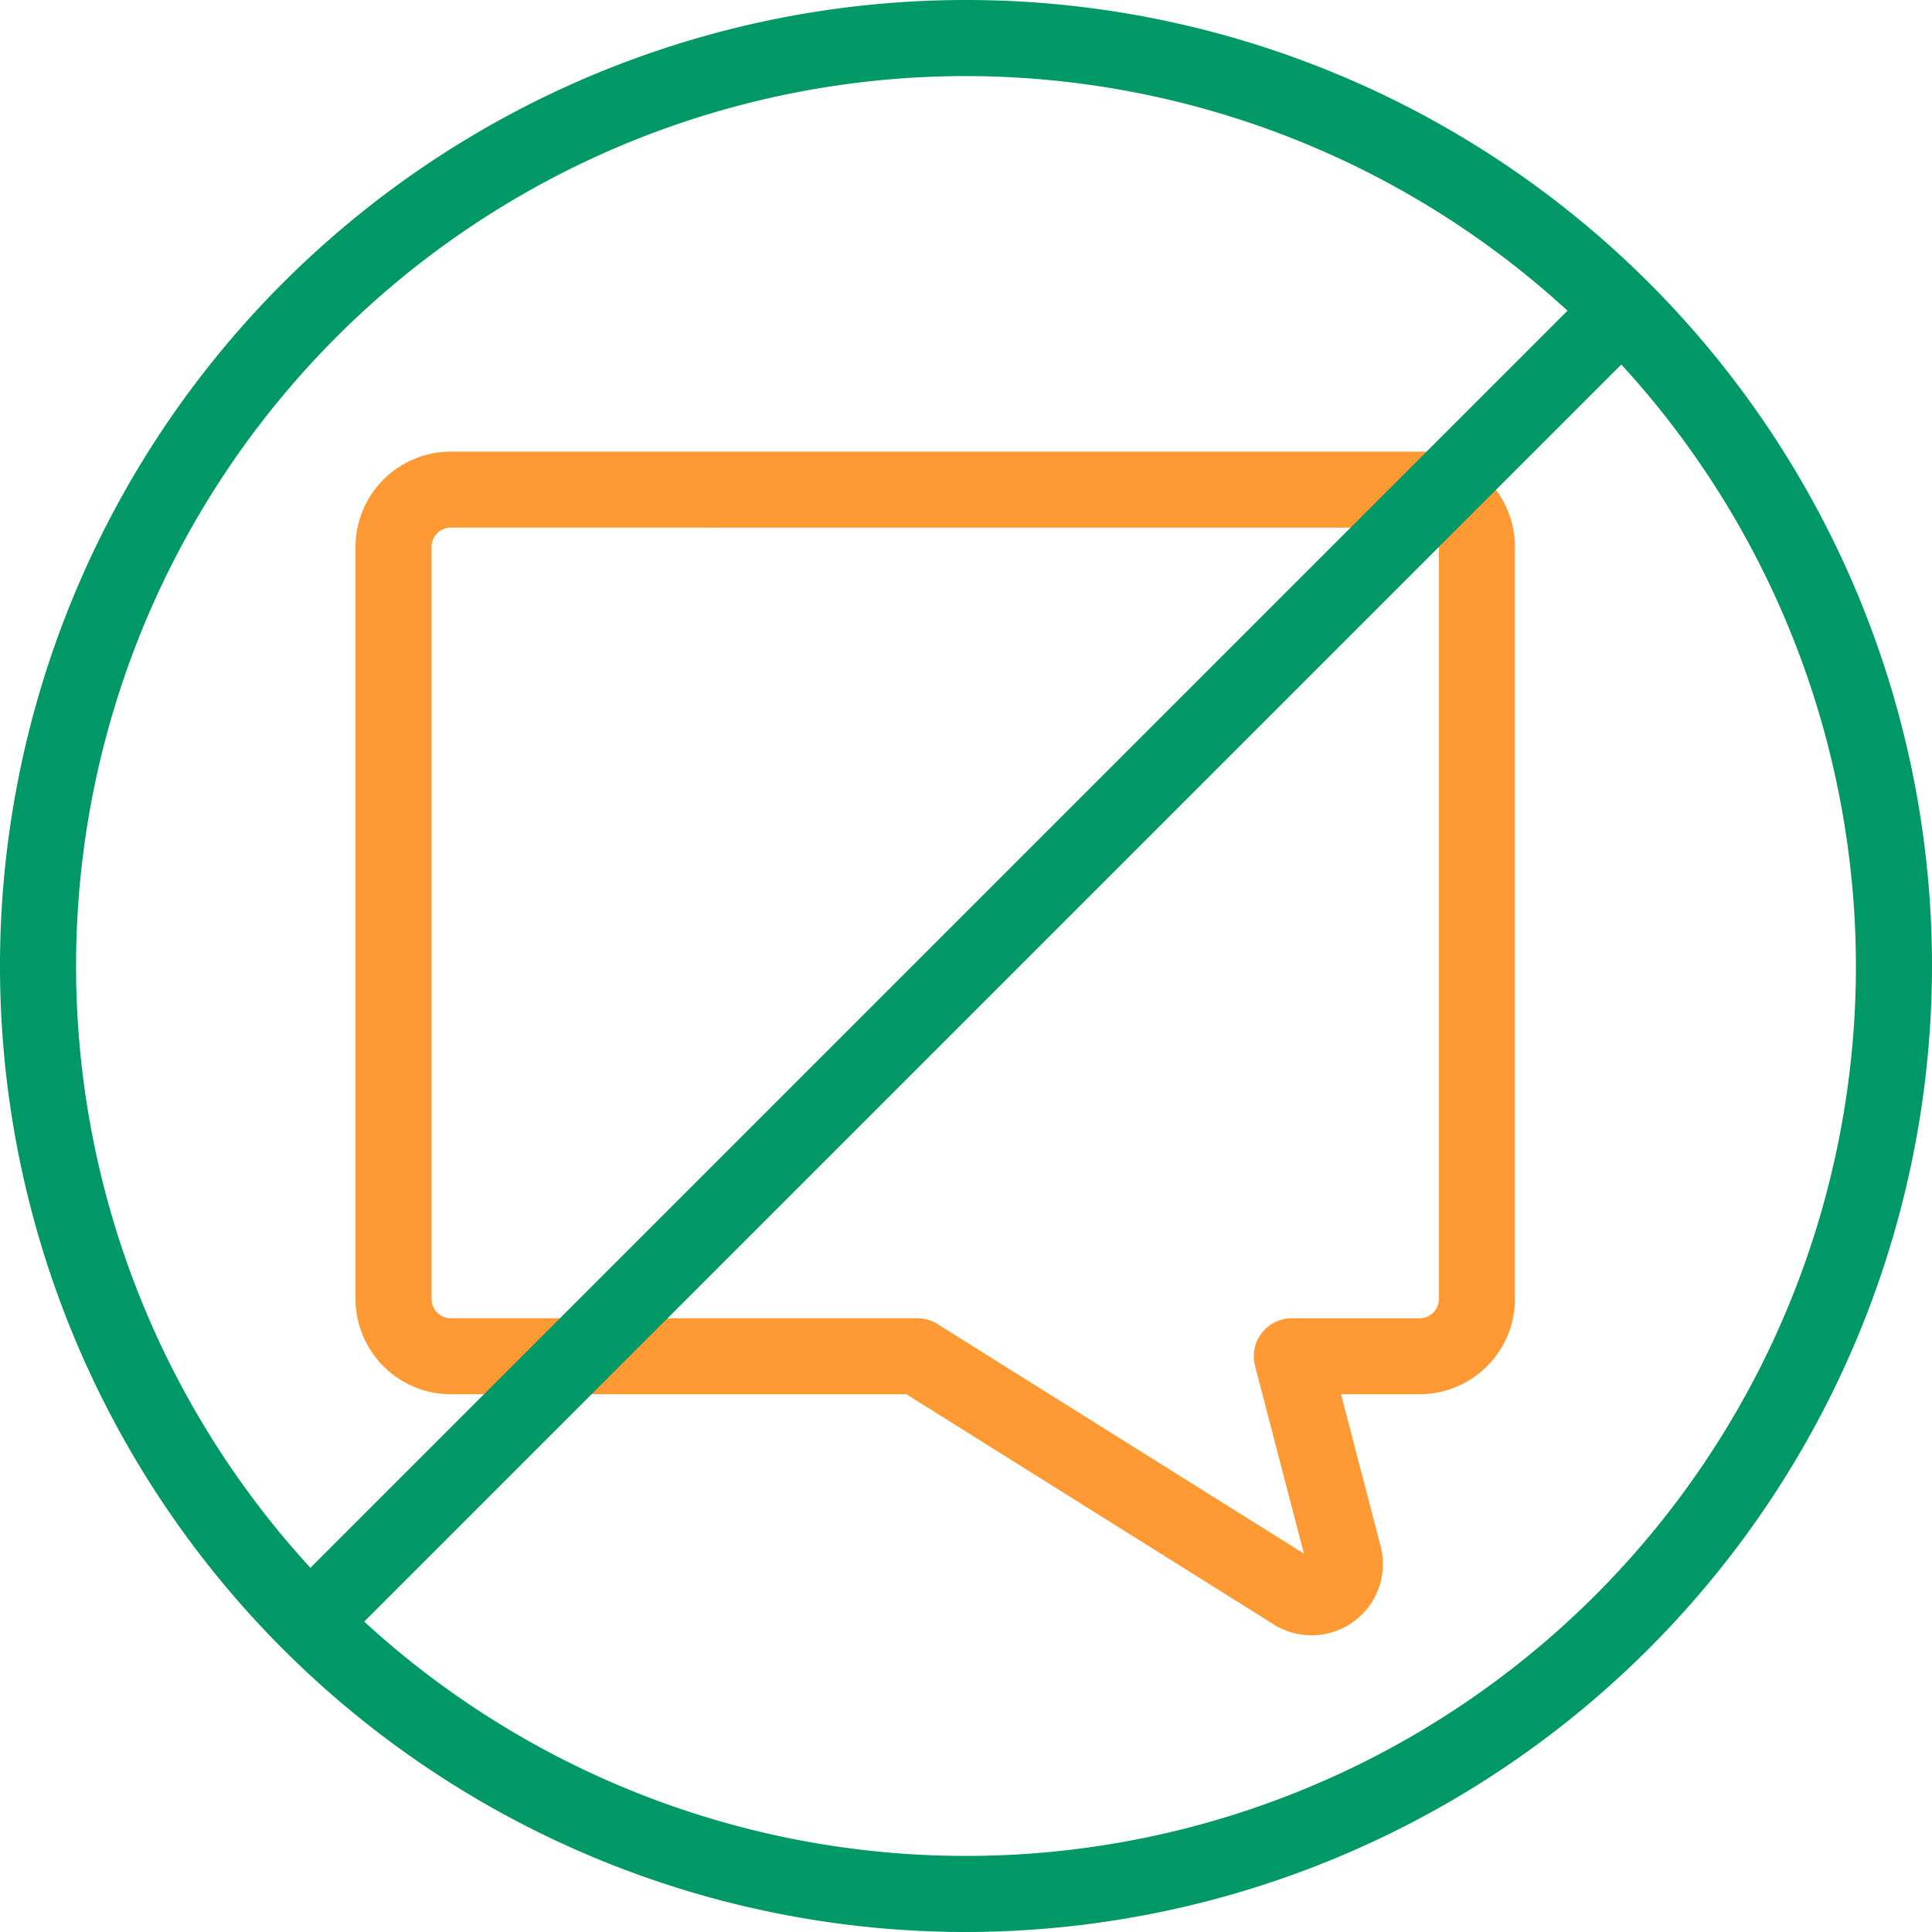<svg id="Group_7172" data-name="Group 7172" xmlns="http://www.w3.org/2000/svg" xmlns:xlink="http://www.w3.org/1999/xlink" width="80" height="80" viewBox="0 0 80 80">
  <defs>
    <clipPath id="clip-path">
      <rect id="Rectangle_2059" data-name="Rectangle 2059" width="80" height="80" fill="none"/>
    </clipPath>
  </defs>
  <g id="Group_7171" data-name="Group 7171" clip-path="url(#clip-path)">
    <path id="Path_5425" data-name="Path 5425" d="M86.336,108.384a2.961,2.961,0,0,1-1.568-.448L69.547,98.4H50.678a3.952,3.952,0,0,1-3.938-3.928V63.3a3.952,3.952,0,0,1,3.934-3.932H90.816a3.951,3.951,0,0,1,3.934,3.928V94.471A3.952,3.952,0,0,1,90.816,98.4H87.549l1.637,6.289a2.946,2.946,0,0,1-2.851,3.691M50.678,62.516a.793.793,0,0,0-.788.787V94.471a.793.793,0,0,0,.793.782H70a1.575,1.575,0,0,1,.836.24L86.011,105l-2.024-7.773a1.575,1.575,0,0,1,1.524-1.972h5.3a.793.793,0,0,0,.788-.787V63.3a.793.793,0,0,0-.793-.782Z" transform="translate(-32.019 -40.668)" fill="#f93"/>
    <path id="Path_5426" data-name="Path 5426" d="M40,80A40,40,0,1,1,80,40,40.045,40.045,0,0,1,40,80M40,3.15A36.85,36.85,0,1,0,76.85,40,36.892,36.892,0,0,0,40,3.15" fill="#009866"/>
    <rect id="Rectangle_2058" data-name="Rectangle 2058" width="75.722" height="3.15" transform="translate(12.115 65.658) rotate(-45)" fill="#009866"/>
  </g>
</svg>
